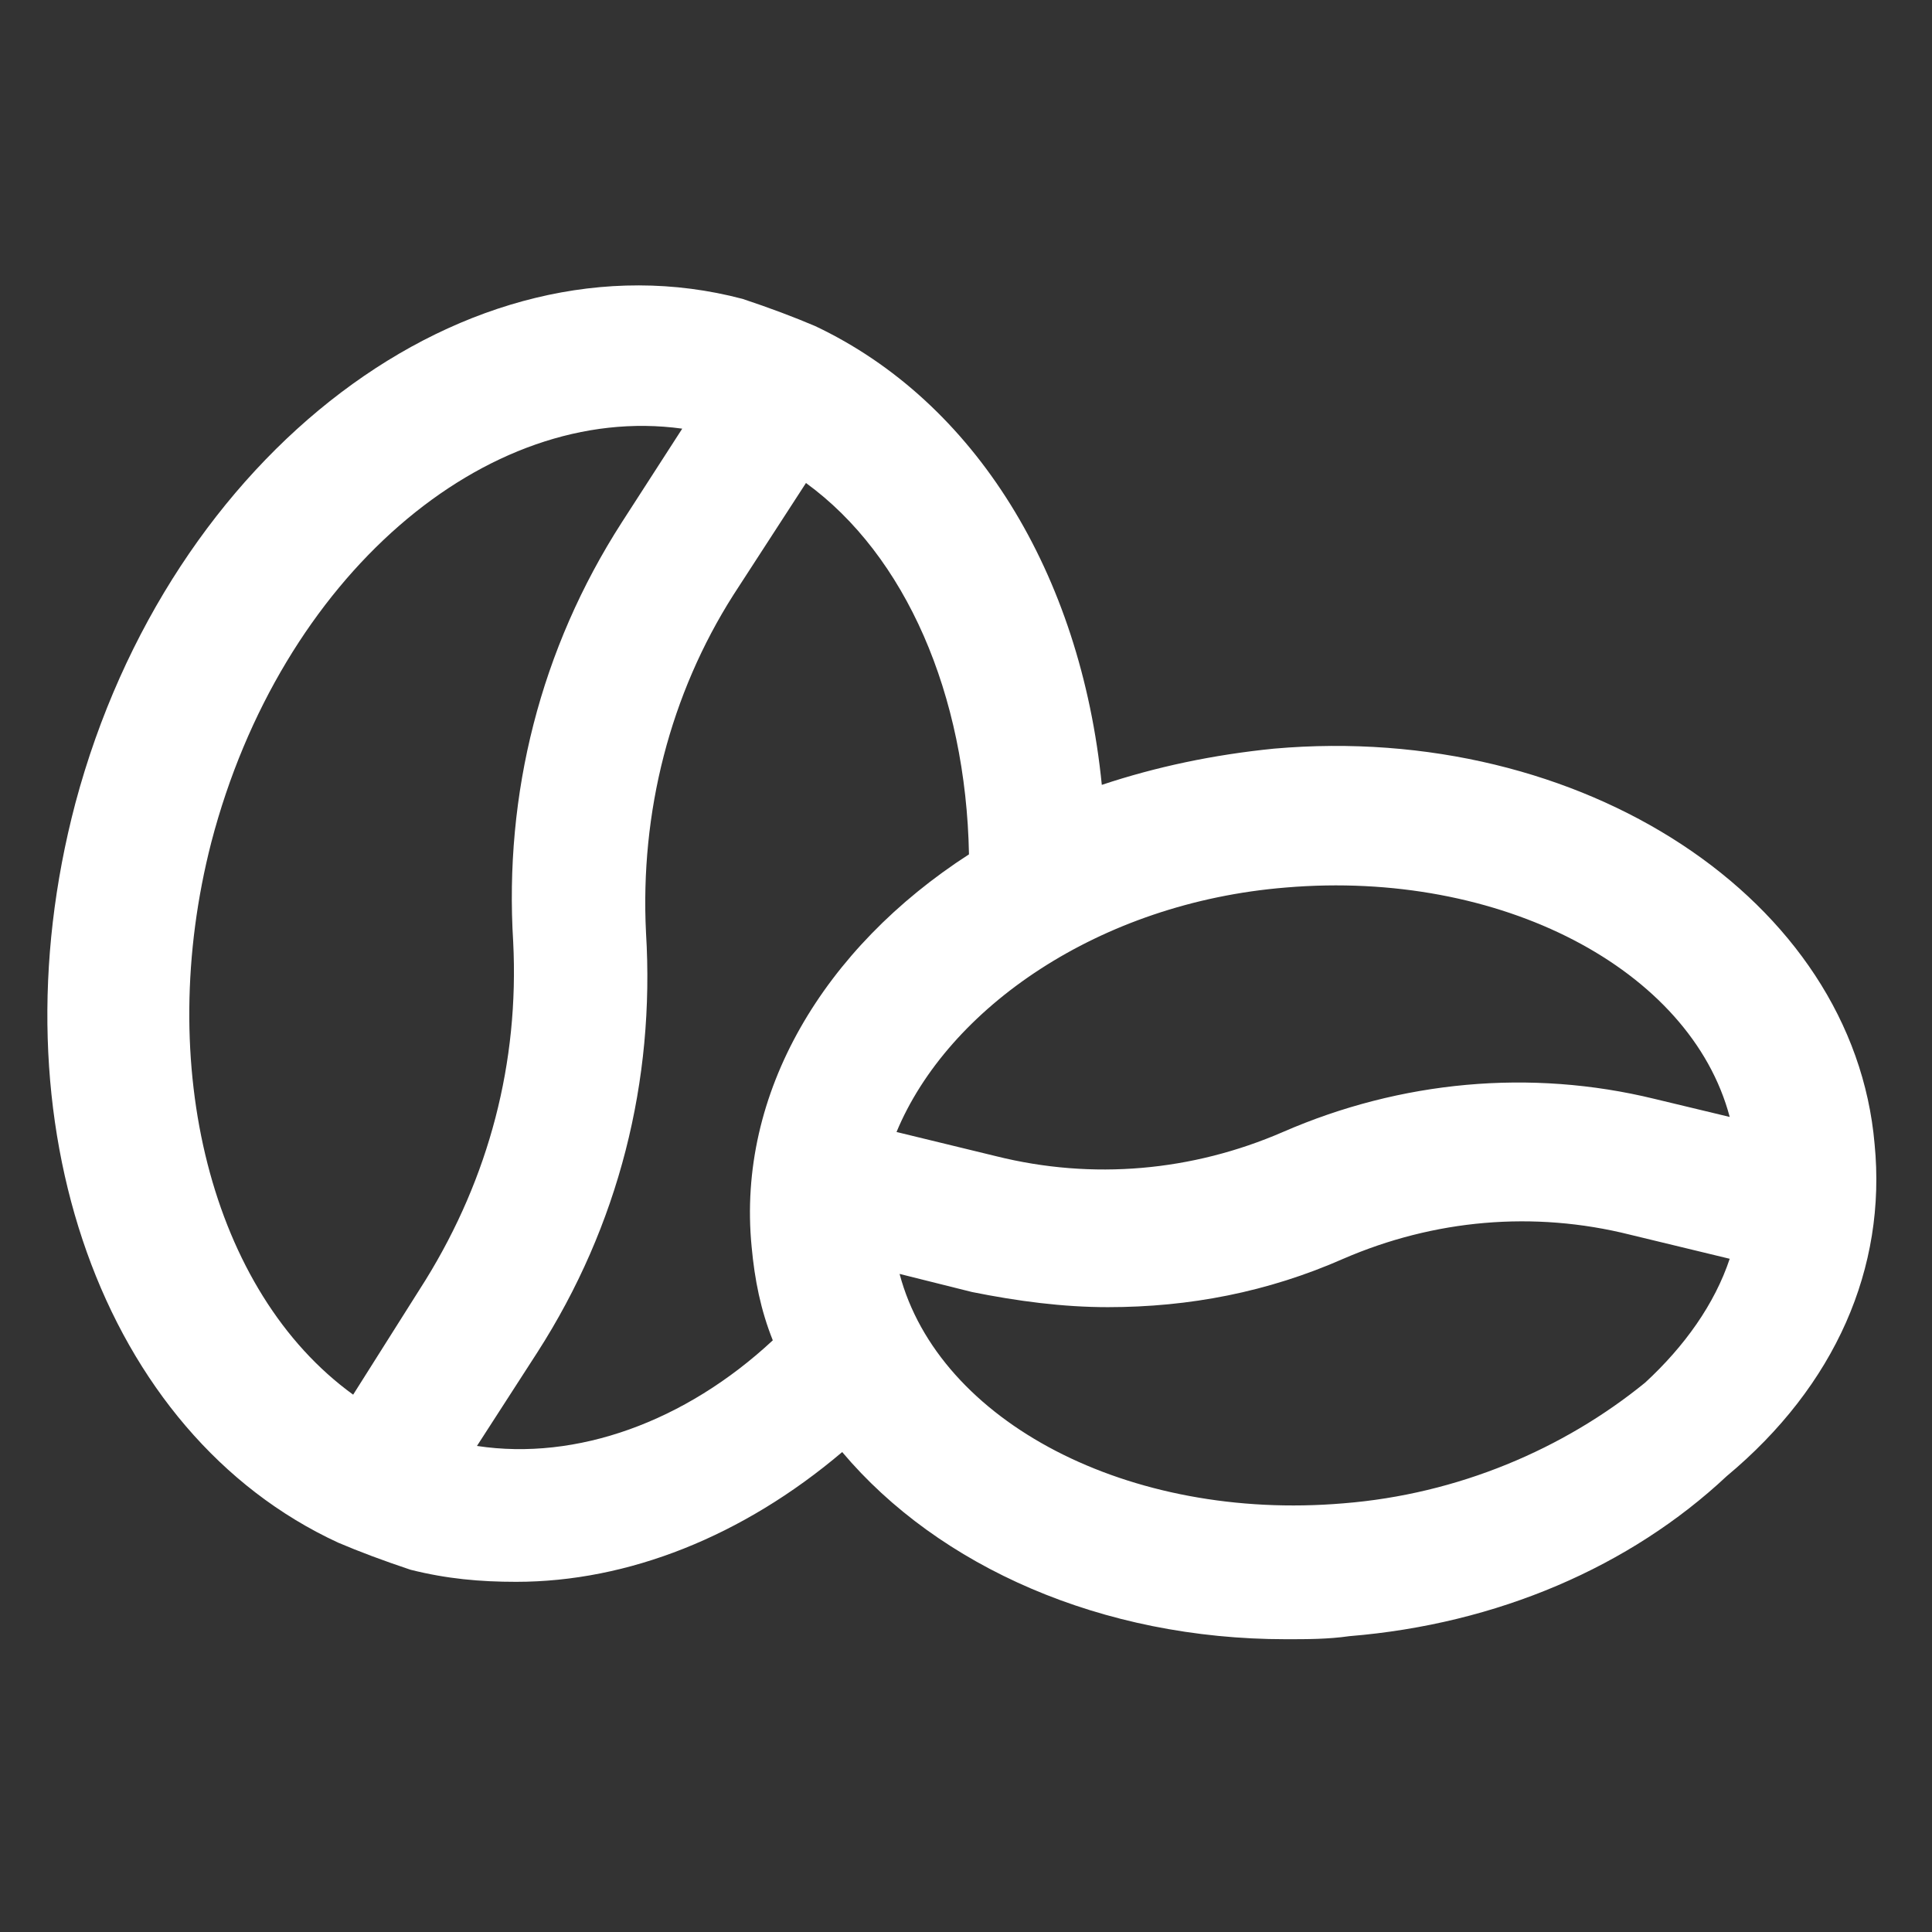 <svg xmlns="http://www.w3.org/2000/svg" width="24" height="24" viewBox="0 0 24 24" fill="none"><rect x="0" y="0" width="24" height="24" fill="#333333" stroke="none"/><path d="M23.287 14.213C23.025 11.175 19.65 8.963 15.825 9.3C15.075 9.375 14.362 9.525 13.687 9.75C13.425 7.125 12.112 4.988 10.125 4.05C9.862 3.938 9.562 3.825 9.225 3.713C5.812 2.813 2.1 5.625 0.937 9.975C-0.113 13.95 1.275 17.812 4.2 19.163C4.462 19.275 4.762 19.387 5.1 19.5C5.55 19.613 5.962 19.65 6.412 19.65C7.8 19.65 9.225 19.087 10.462 18.038C11.662 19.462 13.687 20.363 15.975 20.363C16.237 20.363 16.5 20.363 16.762 20.325C18.6 20.175 20.25 19.462 21.45 18.337C22.8 17.212 23.437 15.75 23.287 14.213ZM15.975 11.025C18.637 10.8 21 12.037 21.487 13.875L20.55 13.65C19.012 13.275 17.4 13.425 15.937 14.062C14.812 14.55 13.575 14.662 12.375 14.363L11.137 14.062C11.775 12.525 13.65 11.213 15.975 11.025ZM2.625 10.463C3.487 7.163 6.037 4.988 8.475 5.325L7.725 6.488C6.712 8.063 6.262 9.863 6.375 11.7C6.45 13.2 6.075 14.625 5.287 15.9L4.387 17.325C2.625 16.05 1.912 13.238 2.625 10.463ZM5.925 17.962L6.675 16.8C7.687 15.225 8.137 13.425 8.025 11.588C7.95 10.088 8.325 8.625 9.112 7.388L10.012 6C11.25 6.9 12 8.625 12.037 10.613C10.237 11.775 9.15 13.575 9.337 15.488C9.375 15.9 9.45 16.275 9.6 16.65C8.512 17.663 7.162 18.15 5.925 17.962ZM16.687 18.675C14.025 18.9 11.662 17.663 11.175 15.825L12.075 16.05C12.637 16.163 13.2 16.238 13.762 16.238C14.775 16.238 15.75 16.05 16.687 15.637C17.812 15.15 19.05 15.037 20.25 15.338L21.487 15.637C21.3 16.2 20.925 16.725 20.437 17.175C19.425 18 18.112 18.562 16.687 18.675Z" fill="white"></path></svg>